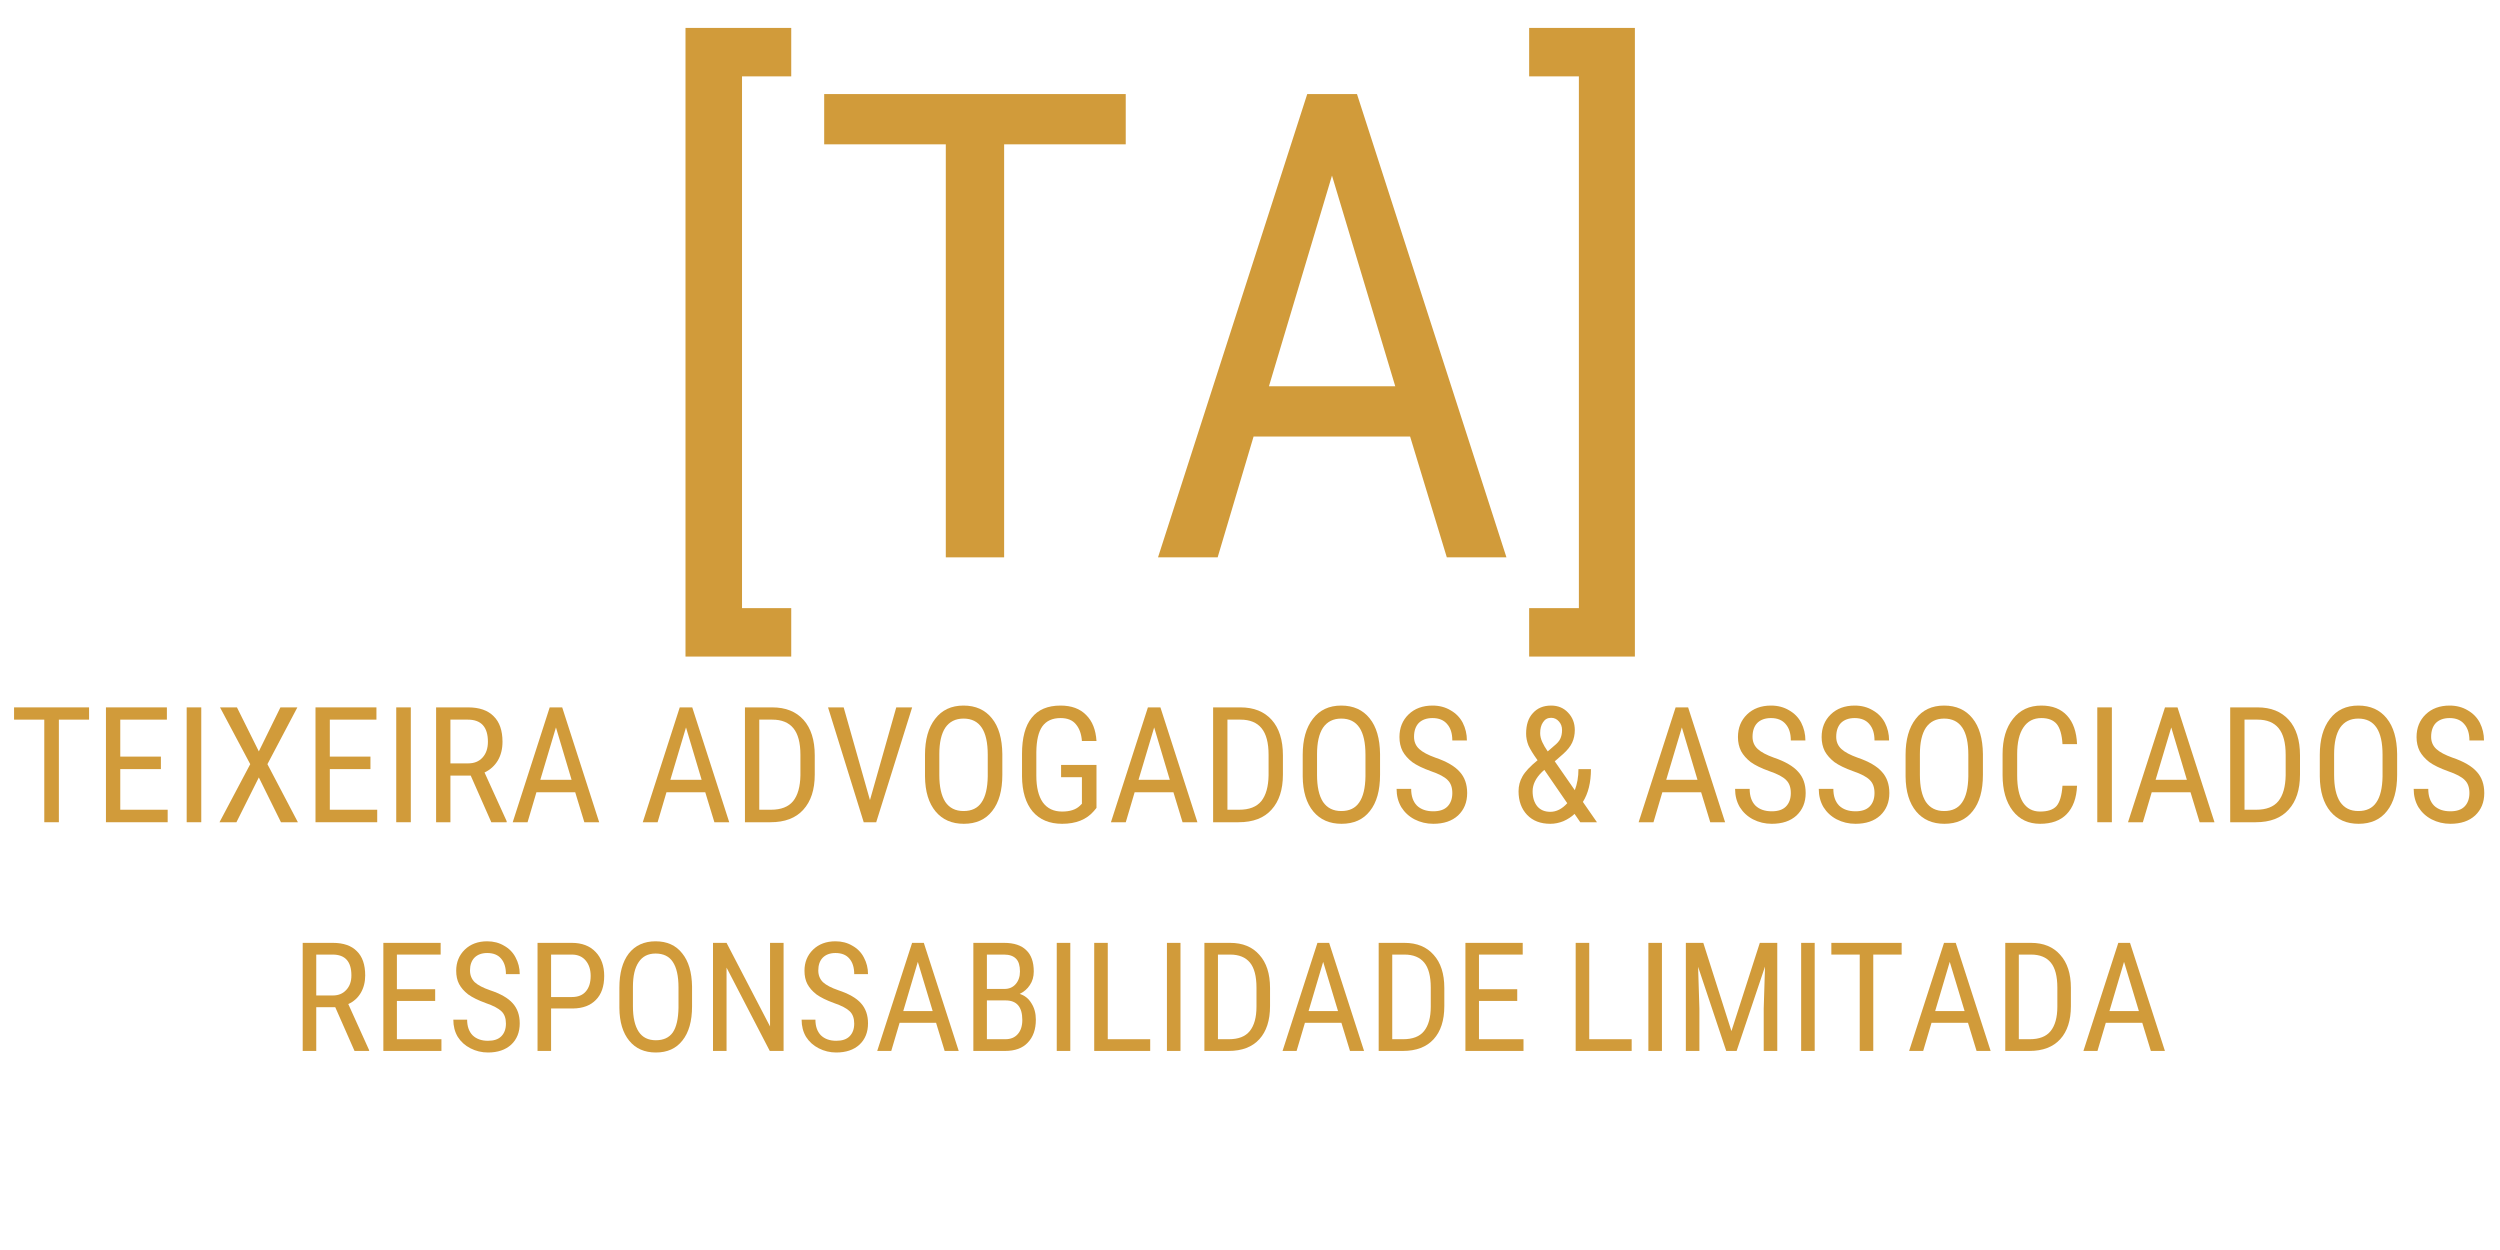 <svg xmlns="http://www.w3.org/2000/svg" xmlns:xlink="http://www.w3.org/1999/xlink" width="200" viewBox="0 0 150 75" height="100" preserveAspectRatio="xMidYMid meet"><defs><g></g></defs><g fill="#d19b3a" fill-opacity="1"><g transform="translate(0.563, 49.334)"><g><path d="M 4.781 -6.156 L 2.969 -6.156 L 2.969 0 L 2.094 0 L 2.094 -6.156 L 0.281 -6.156 L 0.281 -6.891 L 4.781 -6.891 Z M 4.781 -6.156 "></path></g></g></g><g fill="#d19b3a" fill-opacity="1"><g transform="translate(5.607, 49.334)"><g><path d="M 4.047 -3.188 L 1.609 -3.188 L 1.609 -0.75 L 4.453 -0.75 L 4.453 0 L 0.75 0 L 0.75 -6.891 L 4.406 -6.891 L 4.406 -6.156 L 1.609 -6.156 L 1.609 -3.938 L 4.047 -3.938 Z M 4.047 -3.188 "></path></g></g></g><g fill="#d19b3a" fill-opacity="1"><g transform="translate(10.42, 49.334)"><g><path d="M 1.656 0 L 0.781 0 L 0.781 -6.891 L 1.656 -6.891 Z M 1.656 0 "></path></g></g></g><g fill="#d19b3a" fill-opacity="1"><g transform="translate(12.842, 49.334)"><g><path d="M 2.688 -4.25 L 3.984 -6.891 L 5 -6.891 L 3.203 -3.484 L 5.031 0 L 4.016 0 L 2.688 -2.688 L 1.344 0 L 0.328 0 L 2.172 -3.484 L 0.359 -6.891 L 1.375 -6.891 Z M 2.688 -4.25 "></path></g></g></g><g fill="#d19b3a" fill-opacity="1"><g transform="translate(18.18, 49.334)"><g><path d="M 4.047 -3.188 L 1.609 -3.188 L 1.609 -0.75 L 4.453 -0.75 L 4.453 0 L 0.75 0 L 0.75 -6.891 L 4.406 -6.891 L 4.406 -6.156 L 1.609 -6.156 L 1.609 -3.938 L 4.047 -3.938 Z M 4.047 -3.188 "></path></g></g></g><g fill="#d19b3a" fill-opacity="1"><g transform="translate(22.993, 49.334)"><g><path d="M 1.656 0 L 0.781 0 L 0.781 -6.891 L 1.656 -6.891 Z M 1.656 0 "></path></g></g></g><g fill="#d19b3a" fill-opacity="1"><g transform="translate(25.416, 49.334)"><g><path d="M 2.828 -2.797 L 1.609 -2.797 L 1.609 0 L 0.75 0 L 0.75 -6.891 L 2.672 -6.891 C 3.348 -6.891 3.859 -6.711 4.203 -6.359 C 4.555 -6.016 4.734 -5.504 4.734 -4.828 C 4.734 -4.398 4.641 -4.023 4.453 -3.703 C 4.266 -3.391 4 -3.148 3.656 -2.984 L 4.984 -0.062 L 4.984 0 L 4.062 0 Z M 1.609 -3.531 L 2.672 -3.531 C 3.035 -3.531 3.32 -3.645 3.531 -3.875 C 3.75 -4.113 3.859 -4.43 3.859 -4.828 C 3.859 -5.711 3.457 -6.156 2.656 -6.156 L 1.609 -6.156 Z M 1.609 -3.531 "></path></g></g></g><g fill="#d19b3a" fill-opacity="1"><g transform="translate(30.56, 49.334)"><g><path d="M 3.953 -1.797 L 1.625 -1.797 L 1.094 0 L 0.203 0 L 2.422 -6.891 L 3.172 -6.891 L 5.391 0 L 4.5 0 Z M 1.859 -2.547 L 3.734 -2.547 L 2.797 -5.688 Z M 1.859 -2.547 "></path></g></g></g><g fill="#d19b3a" fill-opacity="1"><g transform="translate(36.143, 49.334)"><g></g></g></g><g fill="#d19b3a" fill-opacity="1"><g transform="translate(38.363, 49.334)"><g><path d="M 3.953 -1.797 L 1.625 -1.797 L 1.094 0 L 0.203 0 L 2.422 -6.891 L 3.172 -6.891 L 5.391 0 L 4.5 0 Z M 1.859 -2.547 L 3.734 -2.547 L 2.797 -5.688 Z M 1.859 -2.547 "></path></g></g></g><g fill="#d19b3a" fill-opacity="1"><g transform="translate(43.947, 49.334)"><g><path d="M 0.75 0 L 0.75 -6.891 L 2.391 -6.891 C 3.191 -6.891 3.816 -6.641 4.266 -6.141 C 4.711 -5.641 4.938 -4.93 4.938 -4.016 L 4.938 -2.859 C 4.938 -1.953 4.707 -1.25 4.25 -0.75 C 3.801 -0.25 3.145 0 2.281 0 Z M 1.609 -6.156 L 1.609 -0.75 L 2.312 -0.75 C 2.914 -0.75 3.359 -0.922 3.641 -1.266 C 3.922 -1.617 4.066 -2.133 4.078 -2.812 L 4.078 -4.047 C 4.078 -4.766 3.938 -5.297 3.656 -5.641 C 3.375 -5.984 2.953 -6.156 2.391 -6.156 Z M 1.609 -6.156 "></path></g></g></g><g fill="#d19b3a" fill-opacity="1"><g transform="translate(49.479, 49.334)"><g><path d="M 2.719 -1.328 L 4.297 -6.891 L 5.25 -6.891 L 3.094 0 L 2.344 0 L 0.203 -6.891 L 1.141 -6.891 Z M 2.719 -1.328 "></path></g></g></g><g fill="#d19b3a" fill-opacity="1"><g transform="translate(54.906, 49.334)"><g><path d="M 5.234 -2.844 C 5.234 -1.906 5.031 -1.18 4.625 -0.672 C 4.227 -0.16 3.66 0.094 2.922 0.094 C 2.211 0.094 1.648 -0.148 1.234 -0.641 C 0.816 -1.141 0.602 -1.844 0.594 -2.75 L 0.594 -4.047 C 0.594 -4.961 0.797 -5.68 1.203 -6.203 C 1.609 -6.734 2.176 -7 2.906 -7 C 3.633 -7 4.203 -6.742 4.609 -6.234 C 5.016 -5.734 5.223 -5.02 5.234 -4.094 Z M 4.359 -4.047 C 4.359 -4.773 4.238 -5.316 4 -5.672 C 3.758 -6.035 3.395 -6.219 2.906 -6.219 C 2.426 -6.219 2.062 -6.035 1.812 -5.672 C 1.57 -5.305 1.453 -4.773 1.453 -4.078 L 1.453 -2.844 C 1.453 -2.133 1.57 -1.594 1.812 -1.219 C 2.062 -0.852 2.426 -0.672 2.906 -0.672 C 3.395 -0.672 3.754 -0.844 3.984 -1.188 C 4.223 -1.531 4.348 -2.051 4.359 -2.75 Z M 4.359 -4.047 "></path></g></g></g><g fill="#d19b3a" fill-opacity="1"><g transform="translate(60.727, 49.334)"><g><path d="M 5.062 -0.859 L 4.906 -0.672 C 4.469 -0.16 3.832 0.094 3 0.094 C 2.25 0.094 1.66 -0.148 1.234 -0.641 C 0.816 -1.141 0.602 -1.844 0.594 -2.75 L 0.594 -4.094 C 0.594 -5.062 0.785 -5.785 1.172 -6.266 C 1.555 -6.754 2.133 -7 2.906 -7 C 3.562 -7 4.07 -6.812 4.438 -6.438 C 4.812 -6.07 5.02 -5.551 5.062 -4.875 L 4.188 -4.875 C 4.156 -5.301 4.035 -5.633 3.828 -5.875 C 3.629 -6.125 3.32 -6.25 2.906 -6.25 C 2.414 -6.25 2.051 -6.082 1.812 -5.75 C 1.582 -5.426 1.461 -4.91 1.453 -4.203 L 1.453 -2.797 C 1.453 -2.098 1.582 -1.562 1.844 -1.188 C 2.113 -0.82 2.5 -0.641 3 -0.641 C 3.469 -0.641 3.82 -0.754 4.062 -0.984 L 4.188 -1.109 L 4.188 -2.703 L 2.938 -2.703 L 2.938 -3.438 L 5.062 -3.438 Z M 5.062 -0.859 "></path></g></g></g><g fill="#d19b3a" fill-opacity="1"><g transform="translate(66.453, 49.334)"><g><path d="M 3.953 -1.797 L 1.625 -1.797 L 1.094 0 L 0.203 0 L 2.422 -6.891 L 3.172 -6.891 L 5.391 0 L 4.5 0 Z M 1.859 -2.547 L 3.734 -2.547 L 2.797 -5.688 Z M 1.859 -2.547 "></path></g></g></g><g fill="#d19b3a" fill-opacity="1"><g transform="translate(72.037, 49.334)"><g><path d="M 0.75 0 L 0.75 -6.891 L 2.391 -6.891 C 3.191 -6.891 3.816 -6.641 4.266 -6.141 C 4.711 -5.641 4.938 -4.93 4.938 -4.016 L 4.938 -2.859 C 4.938 -1.953 4.707 -1.25 4.25 -0.75 C 3.801 -0.25 3.145 0 2.281 0 Z M 1.609 -6.156 L 1.609 -0.75 L 2.312 -0.75 C 2.914 -0.75 3.359 -0.922 3.641 -1.266 C 3.922 -1.617 4.066 -2.133 4.078 -2.812 L 4.078 -4.047 C 4.078 -4.766 3.938 -5.297 3.656 -5.641 C 3.375 -5.984 2.953 -6.156 2.391 -6.156 Z M 1.609 -6.156 "></path></g></g></g><g fill="#d19b3a" fill-opacity="1"><g transform="translate(77.569, 49.334)"><g><path d="M 5.234 -2.844 C 5.234 -1.906 5.031 -1.18 4.625 -0.672 C 4.227 -0.16 3.66 0.094 2.922 0.094 C 2.211 0.094 1.648 -0.148 1.234 -0.641 C 0.816 -1.141 0.602 -1.844 0.594 -2.75 L 0.594 -4.047 C 0.594 -4.961 0.797 -5.68 1.203 -6.203 C 1.609 -6.734 2.176 -7 2.906 -7 C 3.633 -7 4.203 -6.742 4.609 -6.234 C 5.016 -5.734 5.223 -5.02 5.234 -4.094 Z M 4.359 -4.047 C 4.359 -4.773 4.238 -5.316 4 -5.672 C 3.758 -6.035 3.395 -6.219 2.906 -6.219 C 2.426 -6.219 2.062 -6.035 1.812 -5.672 C 1.57 -5.305 1.453 -4.773 1.453 -4.078 L 1.453 -2.844 C 1.453 -2.133 1.57 -1.594 1.812 -1.219 C 2.062 -0.852 2.426 -0.672 2.906 -0.672 C 3.395 -0.672 3.754 -0.844 3.984 -1.188 C 4.223 -1.531 4.348 -2.051 4.359 -2.75 Z M 4.359 -4.047 "></path></g></g></g><g fill="#d19b3a" fill-opacity="1"><g transform="translate(83.389, 49.334)"><g><path d="M 3.75 -1.75 C 3.75 -2.094 3.656 -2.352 3.469 -2.531 C 3.289 -2.719 2.957 -2.895 2.469 -3.062 C 1.977 -3.238 1.602 -3.422 1.344 -3.609 C 1.094 -3.805 0.898 -4.023 0.766 -4.266 C 0.641 -4.516 0.578 -4.797 0.578 -5.109 C 0.578 -5.66 0.758 -6.113 1.125 -6.469 C 1.488 -6.82 1.969 -7 2.562 -7 C 2.969 -7 3.328 -6.906 3.641 -6.719 C 3.961 -6.539 4.207 -6.289 4.375 -5.969 C 4.539 -5.645 4.625 -5.289 4.625 -4.906 L 3.75 -4.906 C 3.75 -5.332 3.645 -5.66 3.438 -5.891 C 3.238 -6.129 2.945 -6.25 2.562 -6.25 C 2.207 -6.25 1.93 -6.148 1.734 -5.953 C 1.547 -5.754 1.453 -5.477 1.453 -5.125 C 1.453 -4.832 1.555 -4.586 1.766 -4.391 C 1.973 -4.203 2.297 -4.031 2.734 -3.875 C 3.41 -3.645 3.895 -3.363 4.188 -3.031 C 4.488 -2.707 4.641 -2.281 4.641 -1.75 C 4.641 -1.195 4.457 -0.75 4.094 -0.406 C 3.727 -0.07 3.234 0.094 2.609 0.094 C 2.203 0.094 1.828 0.004 1.484 -0.172 C 1.148 -0.348 0.883 -0.594 0.688 -0.906 C 0.5 -1.227 0.406 -1.594 0.406 -2 L 1.281 -2 C 1.281 -1.57 1.395 -1.238 1.625 -1 C 1.863 -0.77 2.191 -0.656 2.609 -0.656 C 2.984 -0.656 3.266 -0.75 3.453 -0.938 C 3.648 -1.133 3.75 -1.406 3.75 -1.75 Z M 3.75 -1.75 "></path></g></g></g><g fill="#d19b3a" fill-opacity="1"><g transform="translate(88.41, 49.334)"><g></g></g></g><g fill="#d19b3a" fill-opacity="1"><g transform="translate(90.629, 49.334)"><g><path d="M 0.484 -1.859 C 0.484 -2.18 0.562 -2.477 0.719 -2.75 C 0.875 -3.031 1.176 -3.352 1.625 -3.719 C 1.363 -4.082 1.18 -4.379 1.078 -4.609 C 0.984 -4.848 0.938 -5.082 0.938 -5.312 C 0.938 -5.844 1.07 -6.254 1.344 -6.547 C 1.613 -6.848 1.977 -7 2.438 -7 C 2.852 -7 3.191 -6.859 3.453 -6.578 C 3.723 -6.297 3.859 -5.945 3.859 -5.531 C 3.859 -5.258 3.805 -5.008 3.703 -4.781 C 3.598 -4.551 3.41 -4.316 3.141 -4.078 L 2.656 -3.656 L 3.859 -1.922 C 4.004 -2.297 4.078 -2.719 4.078 -3.188 L 4.828 -3.188 C 4.828 -2.383 4.664 -1.727 4.344 -1.219 L 5.188 0 L 4.188 0 L 3.844 -0.5 C 3.656 -0.32 3.43 -0.176 3.172 -0.062 C 2.922 0.039 2.66 0.094 2.391 0.094 C 1.805 0.094 1.344 -0.082 1 -0.438 C 0.656 -0.801 0.484 -1.273 0.484 -1.859 Z M 2.391 -0.625 C 2.754 -0.625 3.094 -0.797 3.406 -1.141 L 2.031 -3.141 L 1.891 -3.016 C 1.516 -2.648 1.328 -2.266 1.328 -1.859 C 1.328 -1.484 1.422 -1.18 1.609 -0.953 C 1.797 -0.734 2.055 -0.625 2.391 -0.625 Z M 1.781 -5.344 C 1.781 -5.176 1.82 -5 1.906 -4.812 C 1.988 -4.633 2.098 -4.445 2.234 -4.25 L 2.594 -4.562 C 2.789 -4.719 2.922 -4.863 2.984 -5 C 3.055 -5.145 3.094 -5.32 3.094 -5.531 C 3.094 -5.738 3.031 -5.91 2.906 -6.047 C 2.781 -6.191 2.625 -6.266 2.438 -6.266 C 2.227 -6.266 2.066 -6.176 1.953 -6 C 1.836 -5.832 1.781 -5.613 1.781 -5.344 Z M 1.781 -5.344 "></path></g></g></g><g fill="#d19b3a" fill-opacity="1"><g transform="translate(95.896, 49.334)"><g></g></g></g><g fill="#d19b3a" fill-opacity="1"><g transform="translate(98.115, 49.334)"><g><path d="M 3.953 -1.797 L 1.625 -1.797 L 1.094 0 L 0.203 0 L 2.422 -6.891 L 3.172 -6.891 L 5.391 0 L 4.5 0 Z M 1.859 -2.547 L 3.734 -2.547 L 2.797 -5.688 Z M 1.859 -2.547 "></path></g></g></g><g fill="#d19b3a" fill-opacity="1"><g transform="translate(103.699, 49.334)"><g><path d="M 3.75 -1.75 C 3.75 -2.094 3.656 -2.352 3.469 -2.531 C 3.289 -2.719 2.957 -2.895 2.469 -3.062 C 1.977 -3.238 1.602 -3.422 1.344 -3.609 C 1.094 -3.805 0.898 -4.023 0.766 -4.266 C 0.641 -4.516 0.578 -4.797 0.578 -5.109 C 0.578 -5.66 0.758 -6.113 1.125 -6.469 C 1.488 -6.82 1.969 -7 2.562 -7 C 2.969 -7 3.328 -6.906 3.641 -6.719 C 3.961 -6.539 4.207 -6.289 4.375 -5.969 C 4.539 -5.645 4.625 -5.289 4.625 -4.906 L 3.75 -4.906 C 3.75 -5.332 3.645 -5.66 3.438 -5.891 C 3.238 -6.129 2.945 -6.25 2.562 -6.25 C 2.207 -6.25 1.93 -6.148 1.734 -5.953 C 1.547 -5.754 1.453 -5.477 1.453 -5.125 C 1.453 -4.832 1.555 -4.586 1.766 -4.391 C 1.973 -4.203 2.297 -4.031 2.734 -3.875 C 3.41 -3.645 3.895 -3.363 4.188 -3.031 C 4.488 -2.707 4.641 -2.281 4.641 -1.75 C 4.641 -1.195 4.457 -0.75 4.094 -0.406 C 3.727 -0.07 3.234 0.094 2.609 0.094 C 2.203 0.094 1.828 0.004 1.484 -0.172 C 1.148 -0.348 0.883 -0.594 0.688 -0.906 C 0.5 -1.227 0.406 -1.594 0.406 -2 L 1.281 -2 C 1.281 -1.57 1.395 -1.238 1.625 -1 C 1.863 -0.77 2.191 -0.656 2.609 -0.656 C 2.984 -0.656 3.266 -0.75 3.453 -0.938 C 3.648 -1.133 3.75 -1.406 3.75 -1.75 Z M 3.75 -1.75 "></path></g></g></g><g fill="#d19b3a" fill-opacity="1"><g transform="translate(108.72, 49.334)"><g><path d="M 3.75 -1.75 C 3.75 -2.094 3.656 -2.352 3.469 -2.531 C 3.289 -2.719 2.957 -2.895 2.469 -3.062 C 1.977 -3.238 1.602 -3.422 1.344 -3.609 C 1.094 -3.805 0.898 -4.023 0.766 -4.266 C 0.641 -4.516 0.578 -4.797 0.578 -5.109 C 0.578 -5.66 0.758 -6.113 1.125 -6.469 C 1.488 -6.82 1.969 -7 2.562 -7 C 2.969 -7 3.328 -6.906 3.641 -6.719 C 3.961 -6.539 4.207 -6.289 4.375 -5.969 C 4.539 -5.645 4.625 -5.289 4.625 -4.906 L 3.75 -4.906 C 3.75 -5.332 3.645 -5.66 3.438 -5.891 C 3.238 -6.129 2.945 -6.25 2.562 -6.25 C 2.207 -6.25 1.93 -6.148 1.734 -5.953 C 1.547 -5.754 1.453 -5.477 1.453 -5.125 C 1.453 -4.832 1.555 -4.586 1.766 -4.391 C 1.973 -4.203 2.297 -4.031 2.734 -3.875 C 3.41 -3.645 3.895 -3.363 4.188 -3.031 C 4.488 -2.707 4.641 -2.281 4.641 -1.75 C 4.641 -1.195 4.457 -0.75 4.094 -0.406 C 3.727 -0.07 3.234 0.094 2.609 0.094 C 2.203 0.094 1.828 0.004 1.484 -0.172 C 1.148 -0.348 0.883 -0.594 0.688 -0.906 C 0.5 -1.227 0.406 -1.594 0.406 -2 L 1.281 -2 C 1.281 -1.57 1.395 -1.238 1.625 -1 C 1.863 -0.77 2.191 -0.656 2.609 -0.656 C 2.984 -0.656 3.266 -0.75 3.453 -0.938 C 3.648 -1.133 3.75 -1.406 3.75 -1.75 Z M 3.75 -1.75 "></path></g></g></g><g fill="#d19b3a" fill-opacity="1"><g transform="translate(113.741, 49.334)"><g><path d="M 5.234 -2.844 C 5.234 -1.906 5.031 -1.18 4.625 -0.672 C 4.227 -0.16 3.66 0.094 2.922 0.094 C 2.211 0.094 1.648 -0.148 1.234 -0.641 C 0.816 -1.141 0.602 -1.844 0.594 -2.75 L 0.594 -4.047 C 0.594 -4.961 0.797 -5.68 1.203 -6.203 C 1.609 -6.734 2.176 -7 2.906 -7 C 3.633 -7 4.203 -6.742 4.609 -6.234 C 5.016 -5.734 5.223 -5.02 5.234 -4.094 Z M 4.359 -4.047 C 4.359 -4.773 4.238 -5.316 4 -5.672 C 3.758 -6.035 3.395 -6.219 2.906 -6.219 C 2.426 -6.219 2.062 -6.035 1.812 -5.672 C 1.57 -5.305 1.453 -4.773 1.453 -4.078 L 1.453 -2.844 C 1.453 -2.133 1.57 -1.594 1.812 -1.219 C 2.062 -0.852 2.426 -0.672 2.906 -0.672 C 3.395 -0.672 3.754 -0.844 3.984 -1.188 C 4.223 -1.531 4.348 -2.051 4.359 -2.75 Z M 4.359 -4.047 "></path></g></g></g><g fill="#d19b3a" fill-opacity="1"><g transform="translate(119.561, 49.334)"><g><path d="M 5.062 -2.188 C 5.031 -1.445 4.82 -0.879 4.438 -0.484 C 4.062 -0.098 3.531 0.094 2.844 0.094 C 2.156 0.094 1.609 -0.164 1.203 -0.688 C 0.797 -1.219 0.594 -1.93 0.594 -2.828 L 0.594 -4.078 C 0.594 -4.973 0.801 -5.68 1.219 -6.203 C 1.633 -6.734 2.203 -7 2.922 -7 C 3.586 -7 4.102 -6.797 4.469 -6.391 C 4.832 -5.992 5.031 -5.426 5.062 -4.688 L 4.188 -4.688 C 4.156 -5.25 4.039 -5.648 3.844 -5.891 C 3.645 -6.129 3.336 -6.25 2.922 -6.25 C 2.453 -6.25 2.094 -6.062 1.844 -5.688 C 1.594 -5.32 1.469 -4.785 1.469 -4.078 L 1.469 -2.812 C 1.469 -2.113 1.582 -1.578 1.812 -1.203 C 2.051 -0.828 2.395 -0.641 2.844 -0.641 C 3.301 -0.641 3.629 -0.75 3.828 -0.969 C 4.023 -1.195 4.145 -1.602 4.188 -2.188 Z M 5.062 -2.188 "></path></g></g></g><g fill="#d19b3a" fill-opacity="1"><g transform="translate(125.056, 49.334)"><g><path d="M 1.656 0 L 0.781 0 L 0.781 -6.891 L 1.656 -6.891 Z M 1.656 0 "></path></g></g></g><g fill="#d19b3a" fill-opacity="1"><g transform="translate(127.478, 49.334)"><g><path d="M 3.953 -1.797 L 1.625 -1.797 L 1.094 0 L 0.203 0 L 2.422 -6.891 L 3.172 -6.891 L 5.391 0 L 4.5 0 Z M 1.859 -2.547 L 3.734 -2.547 L 2.797 -5.688 Z M 1.859 -2.547 "></path></g></g></g><g fill="#d19b3a" fill-opacity="1"><g transform="translate(133.062, 49.334)"><g><path d="M 0.75 0 L 0.75 -6.891 L 2.391 -6.891 C 3.191 -6.891 3.816 -6.641 4.266 -6.141 C 4.711 -5.641 4.938 -4.93 4.938 -4.016 L 4.938 -2.859 C 4.938 -1.953 4.707 -1.25 4.25 -0.75 C 3.801 -0.25 3.145 0 2.281 0 Z M 1.609 -6.156 L 1.609 -0.75 L 2.312 -0.75 C 2.914 -0.75 3.359 -0.922 3.641 -1.266 C 3.922 -1.617 4.066 -2.133 4.078 -2.812 L 4.078 -4.047 C 4.078 -4.766 3.938 -5.297 3.656 -5.641 C 3.375 -5.984 2.953 -6.156 2.391 -6.156 Z M 1.609 -6.156 "></path></g></g></g><g fill="#d19b3a" fill-opacity="1"><g transform="translate(138.594, 49.334)"><g><path d="M 5.234 -2.844 C 5.234 -1.906 5.031 -1.18 4.625 -0.672 C 4.227 -0.16 3.66 0.094 2.922 0.094 C 2.211 0.094 1.648 -0.148 1.234 -0.641 C 0.816 -1.141 0.602 -1.844 0.594 -2.75 L 0.594 -4.047 C 0.594 -4.961 0.797 -5.68 1.203 -6.203 C 1.609 -6.734 2.176 -7 2.906 -7 C 3.633 -7 4.203 -6.742 4.609 -6.234 C 5.016 -5.734 5.223 -5.02 5.234 -4.094 Z M 4.359 -4.047 C 4.359 -4.773 4.238 -5.316 4 -5.672 C 3.758 -6.035 3.395 -6.219 2.906 -6.219 C 2.426 -6.219 2.062 -6.035 1.812 -5.672 C 1.57 -5.305 1.453 -4.773 1.453 -4.078 L 1.453 -2.844 C 1.453 -2.133 1.57 -1.594 1.812 -1.219 C 2.062 -0.852 2.426 -0.672 2.906 -0.672 C 3.395 -0.672 3.754 -0.844 3.984 -1.188 C 4.223 -1.531 4.348 -2.051 4.359 -2.75 Z M 4.359 -4.047 "></path></g></g></g><g fill="#d19b3a" fill-opacity="1"><g transform="translate(144.415, 49.334)"><g><path d="M 3.75 -1.75 C 3.75 -2.094 3.656 -2.352 3.469 -2.531 C 3.289 -2.719 2.957 -2.895 2.469 -3.062 C 1.977 -3.238 1.602 -3.422 1.344 -3.609 C 1.094 -3.805 0.898 -4.023 0.766 -4.266 C 0.641 -4.516 0.578 -4.797 0.578 -5.109 C 0.578 -5.66 0.758 -6.113 1.125 -6.469 C 1.488 -6.82 1.969 -7 2.562 -7 C 2.969 -7 3.328 -6.906 3.641 -6.719 C 3.961 -6.539 4.207 -6.289 4.375 -5.969 C 4.539 -5.645 4.625 -5.289 4.625 -4.906 L 3.75 -4.906 C 3.75 -5.332 3.645 -5.66 3.438 -5.891 C 3.238 -6.129 2.945 -6.25 2.562 -6.25 C 2.207 -6.25 1.93 -6.148 1.734 -5.953 C 1.547 -5.754 1.453 -5.477 1.453 -5.125 C 1.453 -4.832 1.555 -4.586 1.766 -4.391 C 1.973 -4.203 2.297 -4.031 2.734 -3.875 C 3.41 -3.645 3.895 -3.363 4.188 -3.031 C 4.488 -2.707 4.641 -2.281 4.641 -1.75 C 4.641 -1.195 4.457 -0.75 4.094 -0.406 C 3.727 -0.07 3.234 0.094 2.609 0.094 C 2.203 0.094 1.828 0.004 1.484 -0.172 C 1.148 -0.348 0.883 -0.594 0.688 -0.906 C 0.5 -1.227 0.406 -1.594 0.406 -2 L 1.281 -2 C 1.281 -1.57 1.395 -1.238 1.625 -1 C 1.863 -0.77 2.191 -0.656 2.609 -0.656 C 2.984 -0.656 3.266 -0.75 3.453 -0.938 C 3.648 -1.133 3.75 -1.406 3.75 -1.75 Z M 3.75 -1.75 "></path></g></g></g><g fill="#d19b3a" fill-opacity="1"><g transform="translate(17.459, 63.056)"><g><path d="M 2.656 -2.625 L 1.516 -2.625 L 1.516 0 L 0.703 0 L 0.703 -6.484 L 2.516 -6.484 C 3.148 -6.484 3.629 -6.316 3.953 -5.984 C 4.285 -5.66 4.453 -5.176 4.453 -4.531 C 4.453 -4.133 4.363 -3.785 4.188 -3.484 C 4.008 -3.18 3.758 -2.957 3.438 -2.812 L 4.688 -0.047 L 4.688 0 L 3.812 0 Z M 1.516 -3.328 L 2.516 -3.328 C 2.848 -3.328 3.113 -3.438 3.312 -3.656 C 3.52 -3.875 3.625 -4.164 3.625 -4.531 C 3.625 -5.363 3.25 -5.781 2.5 -5.781 L 1.516 -5.781 Z M 1.516 -3.328 "></path></g></g></g><g fill="#d19b3a" fill-opacity="1"><g transform="translate(22.298, 63.056)"><g><path d="M 3.812 -3 L 1.516 -3 L 1.516 -0.703 L 4.188 -0.703 L 4.188 0 L 0.703 0 L 0.703 -6.484 L 4.141 -6.484 L 4.141 -5.781 L 1.516 -5.781 L 1.516 -3.703 L 3.812 -3.703 Z M 3.812 -3 "></path></g></g></g><g fill="#d19b3a" fill-opacity="1"><g transform="translate(26.825, 63.056)"><g><path d="M 3.531 -1.641 C 3.531 -1.961 3.441 -2.207 3.266 -2.375 C 3.086 -2.551 2.77 -2.719 2.312 -2.875 C 1.863 -3.039 1.516 -3.211 1.266 -3.391 C 1.023 -3.578 0.844 -3.785 0.719 -4.016 C 0.602 -4.242 0.547 -4.508 0.547 -4.812 C 0.547 -5.32 0.719 -5.742 1.062 -6.078 C 1.406 -6.41 1.852 -6.578 2.406 -6.578 C 2.789 -6.578 3.129 -6.488 3.422 -6.312 C 3.723 -6.145 3.953 -5.91 4.109 -5.609 C 4.273 -5.305 4.359 -4.973 4.359 -4.609 L 3.531 -4.609 C 3.531 -5.016 3.43 -5.328 3.234 -5.547 C 3.047 -5.766 2.77 -5.875 2.406 -5.875 C 2.082 -5.875 1.828 -5.781 1.641 -5.594 C 1.461 -5.406 1.375 -5.148 1.375 -4.828 C 1.375 -4.547 1.469 -4.312 1.656 -4.125 C 1.852 -3.945 2.16 -3.785 2.578 -3.641 C 3.211 -3.43 3.664 -3.172 3.938 -2.859 C 4.219 -2.547 4.359 -2.145 4.359 -1.656 C 4.359 -1.125 4.188 -0.695 3.844 -0.375 C 3.5 -0.062 3.035 0.094 2.453 0.094 C 2.078 0.094 1.727 0.008 1.406 -0.156 C 1.082 -0.32 0.828 -0.551 0.641 -0.844 C 0.461 -1.145 0.375 -1.488 0.375 -1.875 L 1.203 -1.875 C 1.203 -1.477 1.312 -1.164 1.531 -0.938 C 1.758 -0.719 2.066 -0.609 2.453 -0.609 C 2.805 -0.609 3.07 -0.695 3.25 -0.875 C 3.438 -1.062 3.531 -1.316 3.531 -1.641 Z M 3.531 -1.641 "></path></g></g></g><g fill="#d19b3a" fill-opacity="1"><g transform="translate(31.549, 63.056)"><g><path d="M 1.516 -2.547 L 1.516 0 L 0.703 0 L 0.703 -6.484 L 2.766 -6.484 C 3.367 -6.484 3.844 -6.301 4.188 -5.938 C 4.531 -5.582 4.703 -5.102 4.703 -4.5 C 4.703 -3.875 4.535 -3.395 4.203 -3.062 C 3.879 -2.727 3.422 -2.555 2.828 -2.547 Z M 1.516 -3.234 L 2.766 -3.234 C 3.129 -3.234 3.406 -3.344 3.594 -3.562 C 3.789 -3.781 3.891 -4.094 3.891 -4.5 C 3.891 -4.883 3.789 -5.191 3.594 -5.422 C 3.395 -5.66 3.117 -5.781 2.766 -5.781 L 1.516 -5.781 Z M 1.516 -3.234 "></path></g></g></g><g fill="#d19b3a" fill-opacity="1"><g transform="translate(36.601, 63.056)"><g><path d="M 4.922 -2.672 C 4.922 -1.785 4.727 -1.102 4.344 -0.625 C 3.969 -0.145 3.438 0.094 2.75 0.094 C 2.07 0.094 1.539 -0.141 1.156 -0.609 C 0.77 -1.078 0.57 -1.734 0.562 -2.578 L 0.562 -3.797 C 0.562 -4.672 0.75 -5.352 1.125 -5.844 C 1.508 -6.332 2.047 -6.578 2.734 -6.578 C 3.422 -6.578 3.953 -6.336 4.328 -5.859 C 4.711 -5.391 4.91 -4.723 4.922 -3.859 Z M 4.109 -3.812 C 4.109 -4.5 3.992 -5.008 3.766 -5.344 C 3.547 -5.676 3.203 -5.844 2.734 -5.844 C 2.285 -5.844 1.945 -5.672 1.719 -5.328 C 1.488 -4.992 1.375 -4.5 1.375 -3.844 L 1.375 -2.672 C 1.375 -2.016 1.488 -1.508 1.719 -1.156 C 1.945 -0.812 2.289 -0.641 2.75 -0.641 C 3.207 -0.641 3.547 -0.797 3.766 -1.109 C 3.984 -1.43 4.098 -1.926 4.109 -2.594 Z M 4.109 -3.812 "></path></g></g></g><g fill="#d19b3a" fill-opacity="1"><g transform="translate(42.077, 63.056)"><g><path d="M 4.938 0 L 4.109 0 L 1.516 -5 L 1.516 0 L 0.703 0 L 0.703 -6.484 L 1.516 -6.484 L 4.125 -1.469 L 4.125 -6.484 L 4.938 -6.484 Z M 4.938 0 "></path></g></g></g><g fill="#d19b3a" fill-opacity="1"><g transform="translate(47.722, 63.056)"><g><path d="M 3.531 -1.641 C 3.531 -1.961 3.441 -2.207 3.266 -2.375 C 3.086 -2.551 2.77 -2.719 2.312 -2.875 C 1.863 -3.039 1.516 -3.211 1.266 -3.391 C 1.023 -3.578 0.844 -3.785 0.719 -4.016 C 0.602 -4.242 0.547 -4.508 0.547 -4.812 C 0.547 -5.32 0.719 -5.742 1.062 -6.078 C 1.406 -6.41 1.852 -6.578 2.406 -6.578 C 2.789 -6.578 3.129 -6.488 3.422 -6.312 C 3.723 -6.145 3.953 -5.91 4.109 -5.609 C 4.273 -5.305 4.359 -4.973 4.359 -4.609 L 3.531 -4.609 C 3.531 -5.016 3.43 -5.328 3.234 -5.547 C 3.047 -5.766 2.77 -5.875 2.406 -5.875 C 2.082 -5.875 1.828 -5.781 1.641 -5.594 C 1.461 -5.406 1.375 -5.148 1.375 -4.828 C 1.375 -4.547 1.469 -4.312 1.656 -4.125 C 1.852 -3.945 2.16 -3.785 2.578 -3.641 C 3.211 -3.43 3.664 -3.172 3.938 -2.859 C 4.219 -2.547 4.359 -2.145 4.359 -1.656 C 4.359 -1.125 4.188 -0.695 3.844 -0.375 C 3.5 -0.062 3.035 0.094 2.453 0.094 C 2.078 0.094 1.727 0.008 1.406 -0.156 C 1.082 -0.32 0.828 -0.551 0.641 -0.844 C 0.461 -1.145 0.375 -1.488 0.375 -1.875 L 1.203 -1.875 C 1.203 -1.477 1.312 -1.164 1.531 -0.938 C 1.758 -0.719 2.066 -0.609 2.453 -0.609 C 2.805 -0.609 3.07 -0.695 3.25 -0.875 C 3.438 -1.062 3.531 -1.316 3.531 -1.641 Z M 3.531 -1.641 "></path></g></g></g><g fill="#d19b3a" fill-opacity="1"><g transform="translate(52.445, 63.056)"><g><path d="M 3.719 -1.688 L 1.531 -1.688 L 1.031 0 L 0.188 0 L 2.281 -6.484 L 2.984 -6.484 L 5.078 0 L 4.234 0 Z M 1.75 -2.391 L 3.516 -2.391 L 2.625 -5.344 Z M 1.75 -2.391 "></path></g></g></g><g fill="#d19b3a" fill-opacity="1"><g transform="translate(57.698, 63.056)"><g><path d="M 0.703 0 L 0.703 -6.484 L 2.547 -6.484 C 3.141 -6.484 3.582 -6.336 3.875 -6.047 C 4.176 -5.766 4.328 -5.336 4.328 -4.766 C 4.328 -4.453 4.25 -4.18 4.094 -3.953 C 3.945 -3.723 3.742 -3.547 3.484 -3.422 C 3.785 -3.328 4.02 -3.141 4.188 -2.859 C 4.363 -2.586 4.453 -2.258 4.453 -1.875 C 4.453 -1.289 4.289 -0.832 3.969 -0.5 C 3.656 -0.164 3.203 0 2.609 0 Z M 1.516 -3.031 L 1.516 -0.703 L 2.625 -0.703 C 2.938 -0.703 3.18 -0.801 3.359 -1 C 3.547 -1.207 3.641 -1.492 3.641 -1.859 C 3.641 -2.641 3.305 -3.031 2.641 -3.031 Z M 1.516 -3.719 L 2.562 -3.719 C 2.844 -3.719 3.066 -3.812 3.234 -4 C 3.41 -4.195 3.5 -4.453 3.5 -4.766 C 3.5 -5.117 3.422 -5.375 3.266 -5.531 C 3.109 -5.695 2.867 -5.781 2.547 -5.781 L 1.516 -5.781 Z M 1.516 -3.719 "></path></g></g></g><g fill="#d19b3a" fill-opacity="1"><g transform="translate(62.671, 63.056)"><g><path d="M 1.547 0 L 0.734 0 L 0.734 -6.484 L 1.547 -6.484 Z M 1.547 0 "></path></g></g></g><g fill="#d19b3a" fill-opacity="1"><g transform="translate(64.95, 63.056)"><g><path d="M 1.516 -0.703 L 4.062 -0.703 L 4.062 0 L 0.703 0 L 0.703 -6.484 L 1.516 -6.484 Z M 1.516 -0.703 "></path></g></g></g><g fill="#d19b3a" fill-opacity="1"><g transform="translate(69.282, 63.056)"><g><path d="M 1.547 0 L 0.734 0 L 0.734 -6.484 L 1.547 -6.484 Z M 1.547 0 "></path></g></g></g><g fill="#d19b3a" fill-opacity="1"><g transform="translate(71.561, 63.056)"><g><path d="M 0.703 0 L 0.703 -6.484 L 2.25 -6.484 C 3 -6.484 3.582 -6.242 4 -5.766 C 4.426 -5.297 4.641 -4.633 4.641 -3.781 L 4.641 -2.688 C 4.641 -1.832 4.426 -1.172 4 -0.703 C 3.57 -0.234 2.957 0 2.156 0 Z M 1.516 -5.781 L 1.516 -0.703 L 2.172 -0.703 C 2.742 -0.703 3.16 -0.863 3.422 -1.188 C 3.691 -1.52 3.828 -2.008 3.828 -2.656 L 3.828 -3.797 C 3.828 -4.484 3.695 -4.984 3.438 -5.297 C 3.176 -5.617 2.781 -5.781 2.25 -5.781 Z M 1.516 -5.781 "></path></g></g></g><g fill="#d19b3a" fill-opacity="1"><g transform="translate(76.765, 63.056)"><g><path d="M 3.719 -1.688 L 1.531 -1.688 L 1.031 0 L 0.188 0 L 2.281 -6.484 L 2.984 -6.484 L 5.078 0 L 4.234 0 Z M 1.75 -2.391 L 3.516 -2.391 L 2.625 -5.344 Z M 1.75 -2.391 "></path></g></g></g><g fill="#d19b3a" fill-opacity="1"><g transform="translate(82.018, 63.056)"><g><path d="M 0.703 0 L 0.703 -6.484 L 2.25 -6.484 C 3 -6.484 3.582 -6.242 4 -5.766 C 4.426 -5.297 4.641 -4.633 4.641 -3.781 L 4.641 -2.688 C 4.641 -1.832 4.426 -1.172 4 -0.703 C 3.57 -0.234 2.957 0 2.156 0 Z M 1.516 -5.781 L 1.516 -0.703 L 2.172 -0.703 C 2.742 -0.703 3.16 -0.863 3.422 -1.188 C 3.691 -1.52 3.828 -2.008 3.828 -2.656 L 3.828 -3.797 C 3.828 -4.484 3.695 -4.984 3.438 -5.297 C 3.176 -5.617 2.781 -5.781 2.25 -5.781 Z M 1.516 -5.781 "></path></g></g></g><g fill="#d19b3a" fill-opacity="1"><g transform="translate(87.222, 63.056)"><g><path d="M 3.812 -3 L 1.516 -3 L 1.516 -0.703 L 4.188 -0.703 L 4.188 0 L 0.703 0 L 0.703 -6.484 L 4.141 -6.484 L 4.141 -5.781 L 1.516 -5.781 L 1.516 -3.703 L 3.812 -3.703 Z M 3.812 -3 "></path></g></g></g><g fill="#d19b3a" fill-opacity="1"><g transform="translate(91.75, 63.056)"><g></g></g></g><g fill="#d19b3a" fill-opacity="1"><g transform="translate(93.838, 63.056)"><g><path d="M 1.516 -0.703 L 4.062 -0.703 L 4.062 0 L 0.703 0 L 0.703 -6.484 L 1.516 -6.484 Z M 1.516 -0.703 "></path></g></g></g><g fill="#d19b3a" fill-opacity="1"><g transform="translate(98.169, 63.056)"><g><path d="M 1.547 0 L 0.734 0 L 0.734 -6.484 L 1.547 -6.484 Z M 1.547 0 "></path></g></g></g><g fill="#d19b3a" fill-opacity="1"><g transform="translate(100.448, 63.056)"><g><path d="M 1.75 -6.484 L 3.438 -1.188 L 5.141 -6.484 L 6.188 -6.484 L 6.188 0 L 5.375 0 L 5.375 -2.531 L 5.453 -5.062 L 3.75 0 L 3.125 0 L 1.438 -5.047 L 1.516 -2.531 L 1.516 0 L 0.703 0 L 0.703 -6.484 Z M 1.75 -6.484 "></path></g></g></g><g fill="#d19b3a" fill-opacity="1"><g transform="translate(107.335, 63.056)"><g><path d="M 1.547 0 L 0.734 0 L 0.734 -6.484 L 1.547 -6.484 Z M 1.547 0 "></path></g></g></g><g fill="#d19b3a" fill-opacity="1"><g transform="translate(109.615, 63.056)"><g><path d="M 4.484 -5.781 L 2.781 -5.781 L 2.781 0 L 1.969 0 L 1.969 -5.781 L 0.266 -5.781 L 0.266 -6.484 L 4.484 -6.484 Z M 4.484 -5.781 "></path></g></g></g><g fill="#d19b3a" fill-opacity="1"><g transform="translate(114.36, 63.056)"><g><path d="M 3.719 -1.688 L 1.531 -1.688 L 1.031 0 L 0.188 0 L 2.281 -6.484 L 2.984 -6.484 L 5.078 0 L 4.234 0 Z M 1.75 -2.391 L 3.516 -2.391 L 2.625 -5.344 Z M 1.75 -2.391 "></path></g></g></g><g fill="#d19b3a" fill-opacity="1"><g transform="translate(119.613, 63.056)"><g><path d="M 0.703 0 L 0.703 -6.484 L 2.25 -6.484 C 3 -6.484 3.582 -6.242 4 -5.766 C 4.426 -5.297 4.641 -4.633 4.641 -3.781 L 4.641 -2.688 C 4.641 -1.832 4.426 -1.172 4 -0.703 C 3.57 -0.234 2.957 0 2.156 0 Z M 1.516 -5.781 L 1.516 -0.703 L 2.172 -0.703 C 2.742 -0.703 3.16 -0.863 3.422 -1.188 C 3.691 -1.52 3.828 -2.008 3.828 -2.656 L 3.828 -3.797 C 3.828 -4.484 3.695 -4.984 3.438 -5.297 C 3.176 -5.617 2.781 -5.781 2.25 -5.781 Z M 1.516 -5.781 "></path></g></g></g><g fill="#d19b3a" fill-opacity="1"><g transform="translate(124.817, 63.056)"><g><path d="M 3.719 -1.688 L 1.531 -1.688 L 1.031 0 L 0.188 0 L 2.281 -6.484 L 2.984 -6.484 L 5.078 0 L 4.234 0 Z M 1.75 -2.391 L 3.516 -2.391 L 2.625 -5.344 Z M 1.75 -2.391 "></path></g></g></g><g fill="#d19b3a" fill-opacity="1"><g transform="translate(38.521, 33.441)"><g><path d="M 8.953 -28.859 L 6 -28.859 L 6 3.047 L 8.953 3.047 L 8.953 5.953 L 2.609 5.953 L 2.609 -31.766 L 8.953 -31.766 Z M 8.953 -28.859 "></path></g></g></g><g fill="#d19b3a" fill-opacity="1"><g transform="translate(48.31, 33.441)"><g><path d="M 19.234 -24.781 L 11.938 -24.781 L 11.938 0 L 8.438 0 L 8.438 -24.781 L 1.141 -24.781 L 1.141 -27.797 L 19.234 -27.797 Z M 19.234 -24.781 "></path></g></g></g><g fill="#d19b3a" fill-opacity="1"><g transform="translate(68.653, 33.441)"><g><path d="M 15.953 -7.25 L 6.562 -7.25 L 4.406 0 L 0.828 0 L 9.781 -27.797 L 12.766 -27.797 L 21.734 0 L 18.156 0 Z M 7.484 -10.266 L 15.062 -10.266 L 11.266 -22.906 Z M 7.484 -10.266 "></path></g></g></g><g fill="#d19b3a" fill-opacity="1"><g transform="translate(91.171, 33.441)"><g><path d="M 0.578 -31.766 L 6.922 -31.766 L 6.922 5.953 L 0.578 5.953 L 0.578 3.047 L 3.562 3.047 L 3.562 -28.859 L 0.578 -28.859 Z M 0.578 -31.766 "></path></g></g></g></svg>